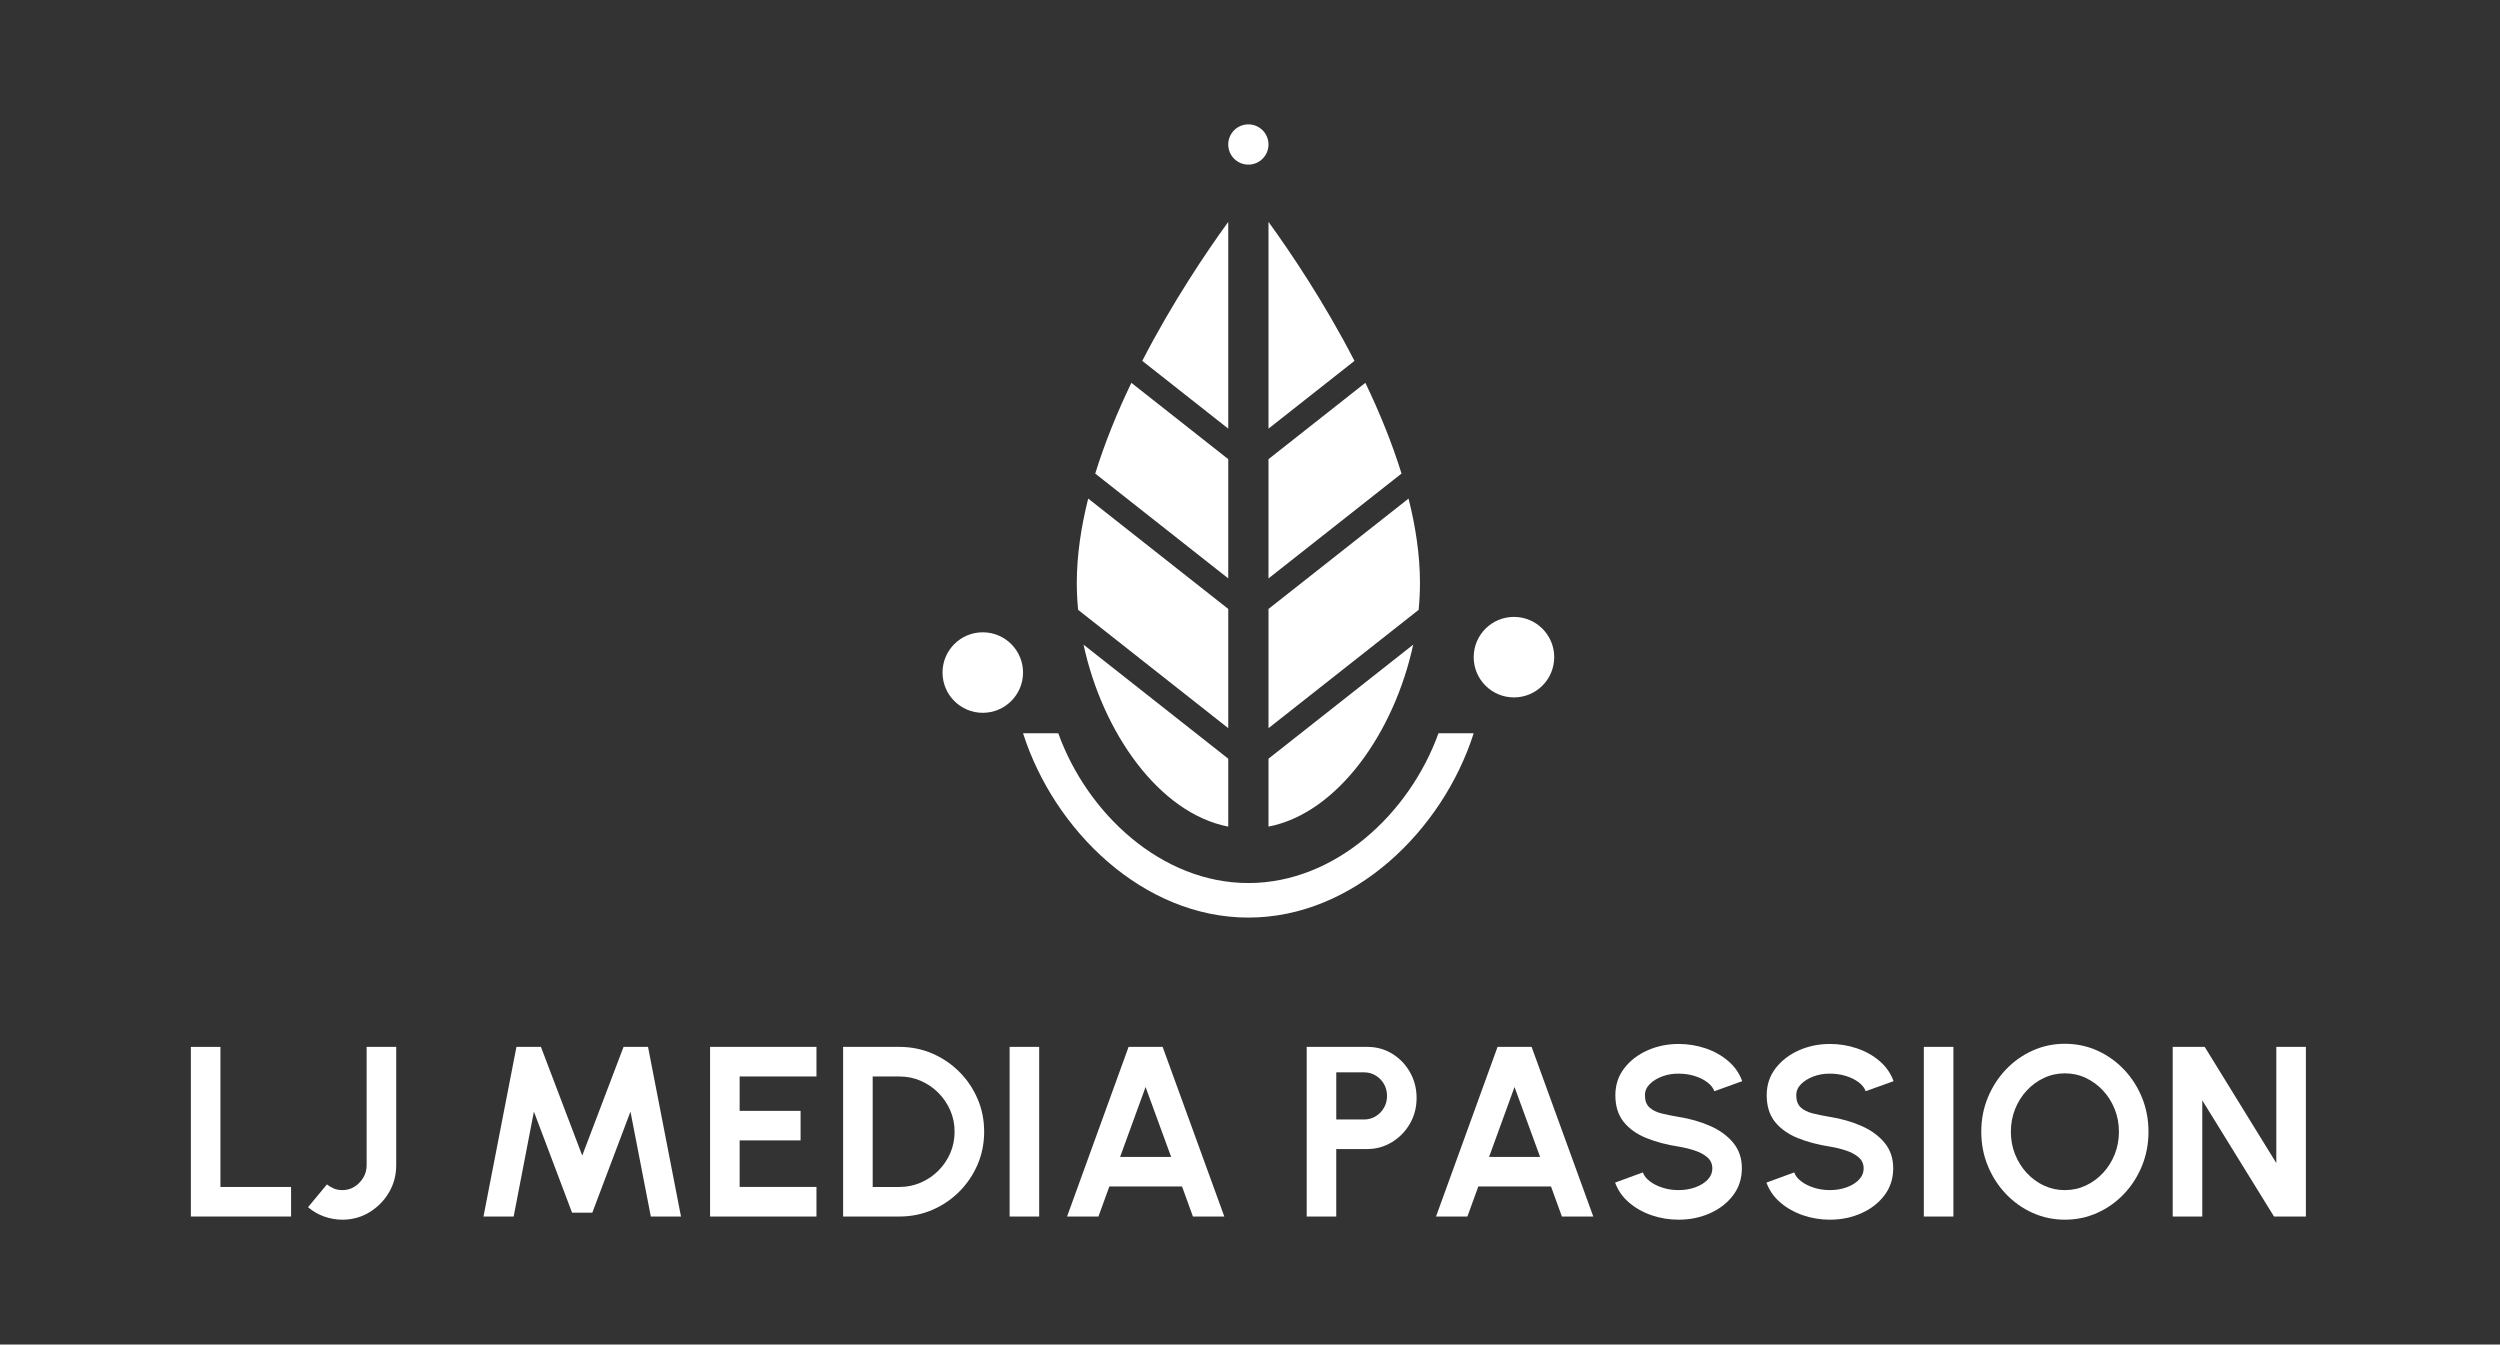 <?xml version="1.0" encoding="UTF-8"?>
<svg xmlns="http://www.w3.org/2000/svg" xmlns:xlink="http://www.w3.org/1999/xlink" version="1.1" id="Calque_1" x="0px" y="0px" viewBox="0 0 1563.7 841" style="enable-background:new 0 0 1563.7 841;" xml:space="preserve">
<rect x="0" y="0" width="1563.7" height="841" fill="#333333" stroke="none"/>
<style type="text/css">
	.st0{fill:#FFFFFF;}
</style>
<g id="SYMBOLE">
	<g>
		<path class="st0" d="M780.83,573.93c65.73,0,121.47-54.4,140.94-115.3h-22.03c-18.01,50.06-64.45,93.7-118.91,93.7    c-54.46,0-100.9-43.64-118.91-93.7h-22.03C659.36,519.53,715.09,573.93,780.83,573.93z"></path>
	</g>
	<g>
		<g>
			<path class="st0" d="M768.24,361.78V287.2l-60.59-47.75c-8.7,18.14-16.6,37.33-22.61,56.76L768.24,361.78z"></path>
		</g>
		<g>
			<path class="st0" d="M768.24,268.1V138.79c-13.19,18.19-34.62,49.73-53.77,86.93L768.24,268.1z"></path>
		</g>
		<g>
			<path class="st0" d="M793.42,138.79V268.1l53.77-42.37C828.04,188.52,806.61,156.99,793.42,138.79z"></path>
		</g>
		<g>
			<path class="st0" d="M793.42,455.46l93.91-74.01c0.54-5.61,0.83-11.22,0.83-16.79c0-17.22-2.66-35.03-7.14-52.81l-87.59,69.03     V455.46z"></path>
		</g>
		<g>
			<path class="st0" d="M768.24,380.88l-87.59-69.03c-4.48,17.79-7.14,35.59-7.14,52.81c0,5.56,0.28,11.17,0.83,16.79l93.91,74.01     V380.88z"></path>
		</g>
		<g>
			<path class="st0" d="M793.42,474.55v42.48c43.27-8.39,78.67-58.92,90.5-113.8L793.42,474.55z"></path>
		</g>
		<g>
			<path class="st0" d="M768.24,474.55l-90.5-71.32c11.83,54.88,47.23,105.41,90.5,113.8V474.55z"></path>
		</g>
		<g>
			<path class="st0" d="M793.42,361.78l83.2-65.57c-6.01-19.43-13.91-38.62-22.61-56.76l-60.59,47.75V361.78z"></path>
		</g>
	</g>
	<g>
		<circle class="st0" cx="946.95" cy="411.04" r="25.18"></circle>
	</g>
	<g>
		<circle class="st0" cx="614.71" cy="420.67" r="25.18"></circle>
	</g>
	<g>
		<circle class="st0" cx="780.83" cy="90.38" r="12.59"></circle>
	</g>
</g>
<g>
	<path class="st0" d="M119.38,760.92V654.81h18.49v87.61h44.19v18.49H119.38z"></path>
	<path class="st0" d="M214.19,762.89c-3.89,0-7.69-0.66-11.41-1.97c-3.71-1.31-7.09-3.26-10.12-5.84l11.82-14.25   c1.11,0.91,2.48,1.73,4.09,2.46c1.62,0.73,3.49,1.1,5.61,1.1c2.78,0,5.31-0.72,7.58-2.16c2.27-1.44,4.1-3.33,5.49-5.68   c1.39-2.35,2.08-4.91,2.08-7.69v-74.05h18.49v74.05c0,6.21-1.52,11.89-4.55,17.02c-3.03,5.13-7.1,9.25-12.2,12.35   C225.99,761.34,220.35,762.89,214.19,762.89z"></path>
	<path class="st0" d="M302.41,760.92l20.62-106.11h15.31l25.84,67.98l25.84-67.98h15.31l20.62,106.11h-18.87l-12.73-65.63   l-23.87,63.21h-12.66l-23.87-63.21l-12.66,65.63H302.41z"></path>
	<path class="st0" d="M444.14,760.92V654.81h66.54v18.49h-48.05v21.52h38.12v18.49h-38.12v29.1h48.05v18.49H444.14z"></path>
	<path class="st0" d="M527.35,760.92V654.81h35.17c7.33,0,14.18,1.38,20.58,4.13c6.39,2.75,12.02,6.57,16.9,11.44   c4.88,4.88,8.69,10.51,11.44,16.9c2.75,6.39,4.13,13.25,4.13,20.58c0,7.33-1.38,14.19-4.13,20.58c-2.75,6.39-6.57,12.03-11.44,16.9   c-4.88,4.88-10.51,8.69-16.9,11.44c-6.39,2.75-13.25,4.13-20.58,4.13H527.35z M545.85,742.43h16.67c4.7,0,9.13-0.9,13.3-2.69   c4.17-1.79,7.84-4.27,11.03-7.43c3.18-3.16,5.68-6.82,7.5-10.99c1.82-4.17,2.73-8.65,2.73-13.45c0-4.8-0.91-9.27-2.73-13.41   c-1.82-4.14-4.32-7.81-7.5-10.99c-3.18-3.18-6.85-5.67-10.99-7.46c-4.14-1.79-8.59-2.69-13.34-2.69h-16.67V742.43z"></path>
	<path class="st0" d="M631.49,760.92V654.81h18.49v106.11H631.49z"></path>
	<path class="st0" d="M705.91,654.81h21.3l38.58,106.11h-19.63l-6.82-18.8h-45.47l-6.82,18.8h-19.63L705.91,654.81z M700.61,723.63   h31.91l-15.99-43.73L700.61,723.63z"></path>
	<path class="st0" d="M817.32,760.92V654.81h37.89c5.76,0,10.98,1.44,15.65,4.32s8.38,6.75,11.1,11.6s4.09,10.18,4.09,15.99   c0,5.96-1.4,11.36-4.21,16.18c-2.8,4.83-6.56,8.67-11.26,11.52c-4.7,2.85-9.83,4.28-15.38,4.28h-19.4v42.21H817.32z M835.81,700.21   h17.43c2.63,0,5.03-0.66,7.2-1.97c2.17-1.31,3.9-3.08,5.19-5.31c1.29-2.22,1.93-4.7,1.93-7.43c0-2.78-0.64-5.28-1.93-7.5   c-1.29-2.22-3.02-3.99-5.19-5.3c-2.17-1.31-4.57-1.97-7.2-1.97h-17.43V700.21z"></path>
	<path class="st0" d="M936.69,654.81h21.3l38.58,106.11h-19.63l-6.82-18.8h-45.47l-6.82,18.8h-19.63L936.69,654.81z M931.39,723.63   h31.91L947.3,679.9L931.39,723.63z"></path>
	<path class="st0" d="M1049.92,762.89c-5.86,0-11.48-0.92-16.86-2.77s-10.09-4.5-14.13-7.96c-4.04-3.46-6.95-7.62-8.71-12.47   l17.36-6.37c0.71,2.02,2.15,3.87,4.32,5.53c2.17,1.67,4.82,3.01,7.96,4.02c3.13,1.01,6.49,1.52,10.08,1.52   c3.69,0,7.14-0.57,10.35-1.71s5.8-2.73,7.77-4.77c1.97-2.05,2.96-4.43,2.96-7.16c0-2.78-1.04-5.06-3.11-6.86   c-2.07-1.79-4.72-3.22-7.96-4.28c-3.23-1.06-6.57-1.87-10.01-2.43c-7.53-1.16-14.27-2.96-20.23-5.38   c-5.96-2.42-10.68-5.79-14.14-10.08c-3.46-4.29-5.19-9.85-5.19-16.67c0-6.42,1.84-12.02,5.53-16.83c3.69-4.8,8.54-8.54,14.55-11.22   c6.01-2.68,12.5-4.02,19.48-4.02c5.81,0,11.42,0.91,16.83,2.73c5.41,1.82,10.14,4.47,14.21,7.96c4.07,3.49,6.98,7.68,8.75,12.58   l-17.43,6.29c-0.71-2.02-2.15-3.87-4.32-5.53c-2.17-1.67-4.83-2.99-7.96-3.98s-6.49-1.48-10.08-1.48   c-3.59-0.05-6.98,0.52-10.19,1.71c-3.21,1.19-5.82,2.79-7.84,4.81c-2.02,2.02-3.03,4.35-3.03,6.97c0,3.39,0.95,5.94,2.84,7.66   s4.43,2.97,7.62,3.75c3.18,0.78,6.72,1.5,10.61,2.16c7.07,1.11,13.62,2.98,19.63,5.61c6.01,2.63,10.84,6.13,14.47,10.5   c3.64,4.37,5.46,9.71,5.46,16.03c0,6.42-1.82,12.04-5.46,16.86c-3.64,4.83-8.46,8.58-14.47,11.25   C1063.54,761.55,1056.99,762.89,1049.92,762.89z"></path>
	<path class="st0" d="M1144.58,762.89c-5.86,0-11.48-0.92-16.86-2.77s-10.09-4.5-14.13-7.96c-4.04-3.46-6.95-7.62-8.72-12.47   l17.36-6.37c0.71,2.02,2.15,3.87,4.32,5.53c2.17,1.67,4.83,3.01,7.96,4.02c3.13,1.01,6.49,1.52,10.08,1.52   c3.69,0,7.14-0.57,10.35-1.71c3.21-1.14,5.8-2.73,7.77-4.77c1.97-2.05,2.96-4.43,2.96-7.16c0-2.78-1.04-5.06-3.11-6.86   c-2.07-1.79-4.73-3.22-7.96-4.28c-3.23-1.06-6.57-1.87-10-2.43c-7.53-1.16-14.28-2.96-20.24-5.38   c-5.96-2.42-10.67-5.79-14.13-10.08c-3.46-4.29-5.19-9.85-5.19-16.67c0-6.42,1.84-12.02,5.53-16.83c3.69-4.8,8.54-8.54,14.55-11.22   c6.01-2.68,12.51-4.02,19.48-4.02c5.81,0,11.42,0.91,16.83,2.73c5.4,1.82,10.14,4.47,14.21,7.96s6.98,7.68,8.75,12.58l-17.43,6.29   c-0.71-2.02-2.15-3.87-4.32-5.53c-2.17-1.67-4.82-2.99-7.96-3.98s-6.49-1.48-10.08-1.48c-3.59-0.05-6.99,0.52-10.19,1.71   c-3.21,1.19-5.82,2.79-7.85,4.81c-2.02,2.02-3.03,4.35-3.03,6.97c0,3.39,0.95,5.94,2.84,7.66s4.43,2.97,7.62,3.75   c3.18,0.78,6.72,1.5,10.61,2.16c7.07,1.11,13.62,2.98,19.63,5.61c6.01,2.63,10.84,6.13,14.48,10.5c3.64,4.37,5.46,9.71,5.46,16.03   c0,6.42-1.82,12.04-5.46,16.86s-8.46,8.58-14.48,11.25C1158.2,761.55,1151.65,762.89,1144.58,762.89z"></path>
	<path class="st0" d="M1203.32,760.92V654.81h18.49v106.11H1203.32z"></path>
	<path class="st0" d="M1291.54,762.89c-7.18,0-13.92-1.43-20.24-4.28c-6.32-2.85-11.88-6.81-16.67-11.86   c-4.8-5.05-8.56-10.9-11.29-17.55c-2.73-6.64-4.09-13.76-4.09-21.33c0-7.58,1.36-14.69,4.09-21.33   c2.73-6.64,6.49-12.49,11.29-17.54c4.8-5.05,10.36-9.01,16.67-11.86c6.32-2.85,13.06-4.28,20.24-4.28c7.22,0,13.99,1.43,20.31,4.28   c6.32,2.86,11.87,6.81,16.68,11.86c4.8,5.05,8.55,10.9,11.25,17.54c2.7,6.65,4.05,13.76,4.05,21.33c0,7.58-1.35,14.69-4.05,21.33   c-2.7,6.65-6.46,12.49-11.25,17.55c-4.8,5.05-10.36,9.01-16.68,11.86C1305.53,761.46,1298.76,762.89,1291.54,762.89z    M1291.54,744.4c4.65,0,9.02-0.96,13.11-2.88c4.09-1.92,7.69-4.56,10.8-7.92c3.11-3.36,5.53-7.24,7.28-11.63   c1.74-4.4,2.62-9.09,2.62-14.1c0-5-0.88-9.71-2.65-14.13c-1.77-4.42-4.21-8.3-7.31-11.63s-6.7-5.96-10.76-7.88   c-4.07-1.92-8.43-2.88-13.07-2.88c-4.65,0-9.02,0.96-13.11,2.88c-4.09,1.92-7.69,4.56-10.8,7.92c-3.11,3.36-5.53,7.24-7.28,11.63   c-1.74,4.4-2.62,9.09-2.62,14.1c0,5.05,0.88,9.78,2.65,14.17c1.77,4.4,4.21,8.27,7.31,11.63c3.11,3.36,6.69,5.99,10.76,7.88   C1282.53,743.45,1286.89,744.4,1291.54,744.4z"></path>
	<path class="st0" d="M1358.99,760.92V654.81H1379l44.79,72.68v-72.68h18.49v106.11h-19.93l-44.87-72.68v72.68H1358.99z"></path>
</g>
</svg>
